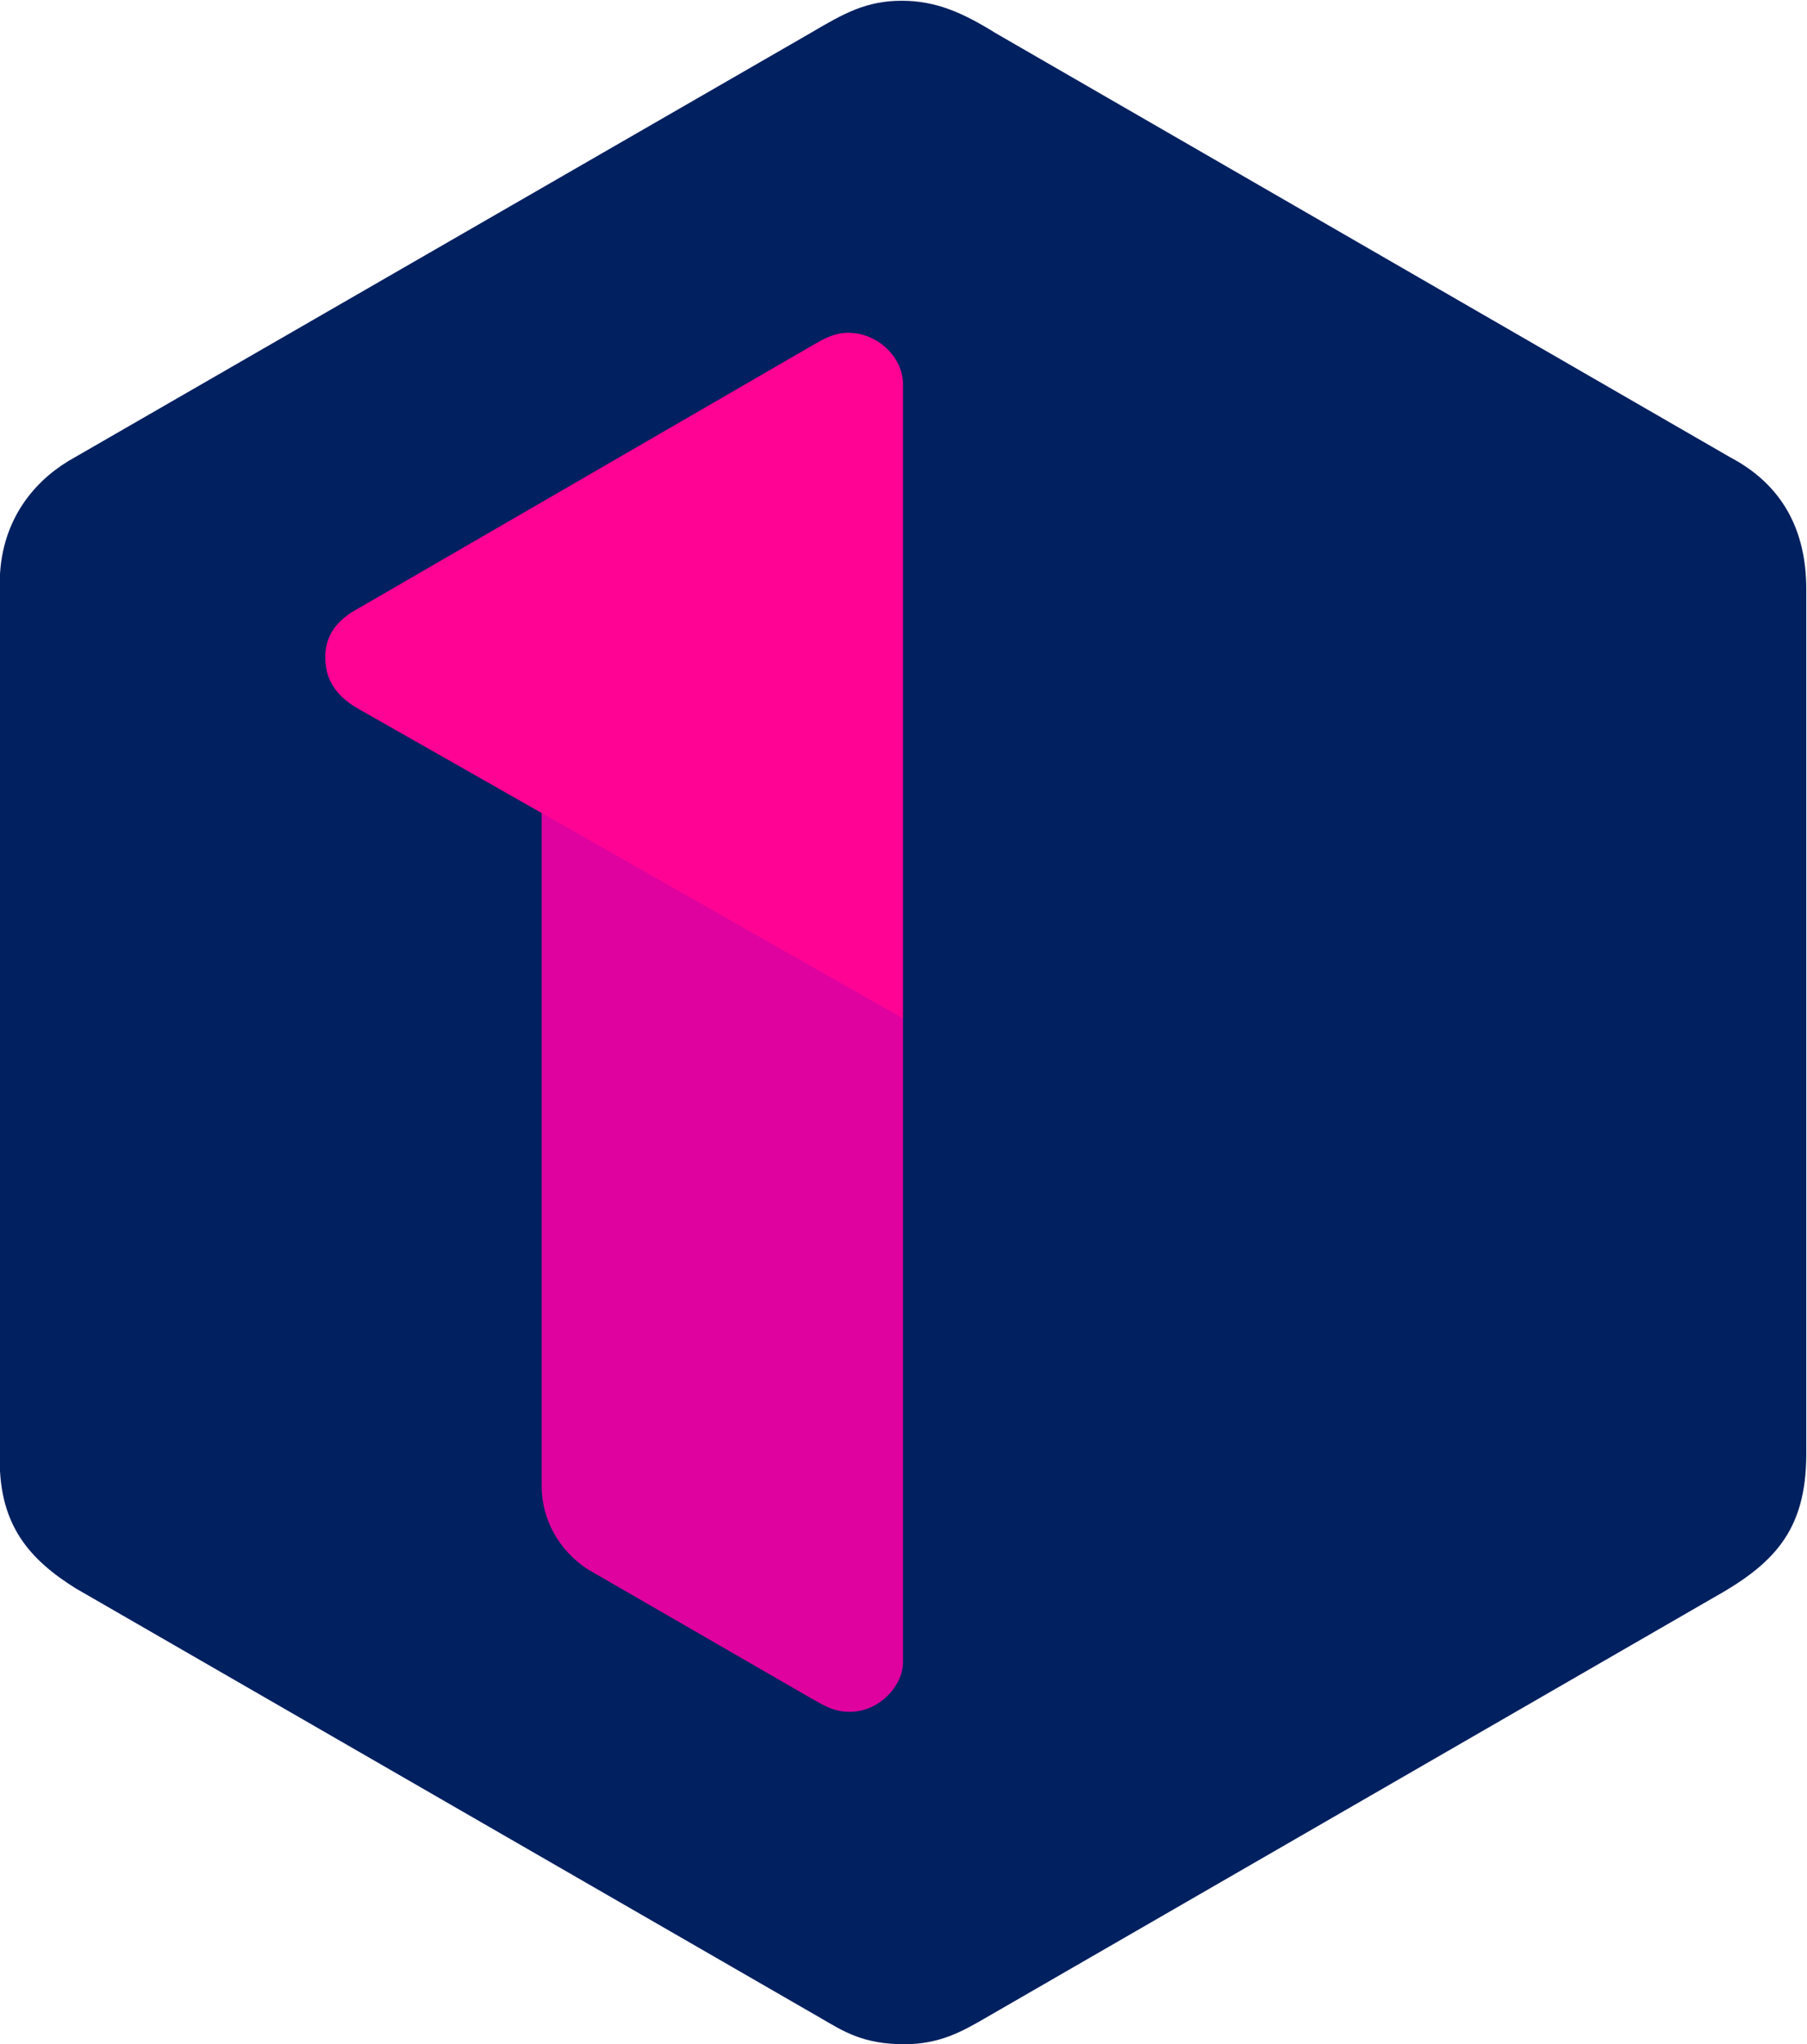 <?xml version="1.0" encoding="UTF-8" standalone="no"?>
<!-- Created with Inkscape (http://www.inkscape.org/) -->

<svg
   xmlns:dc="http://purl.org/dc/elements/1.1/"
   xmlns:cc="http://creativecommons.org/ns#"
   xmlns:rdf="http://www.w3.org/1999/02/22-rdf-syntax-ns#"
   xmlns:svg="http://www.w3.org/2000/svg"
   xmlns="http://www.w3.org/2000/svg"
   xmlns:sodipodi="http://sodipodi.sourceforge.net/DTD/sodipodi-0.dtd"
   xmlns:inkscape="http://www.inkscape.org/namespaces/inkscape"
   version="1.1"
   id="svg7"
   xml:space="preserve"
   width="1000"
   height="1131.195"
   viewBox="0 0 1000 1131.195"
   sodipodi:docname="A.svg"
   inkscape:version="0.92.4 (5da689c313, 2019-01-14)"><defs
     id="defs11"><clipPath
       clipPathUnits="userSpaceOnUse"
       id="clipPath23"><path
         d="m 447.552,780.242 h 119.377 v 47.475 H 447.552 Z"
         id="path21"
         inkscape:connector-curvature="0" /></clipPath><clipPath
       clipPathUnits="userSpaceOnUse"
       id="clipPath139"><path
         d="M 0,0 H 595.276 V 841.89 H 0 Z"
         id="path137"
         inkscape:connector-curvature="0" /></clipPath><clipPath
       clipPathUnits="userSpaceOnUse"
       id="clipPath167"><path
         d="M 0,0 H 595.276 V 841.89 H 0 Z"
         id="path165"
         inkscape:connector-curvature="0" /></clipPath><clipPath
       clipPathUnits="userSpaceOnUse"
       id="clipPath213"><path
         d="M 0,0 H 595.276 V 841.89 H 0 Z"
         id="path211"
         inkscape:connector-curvature="0" /></clipPath><clipPath
       clipPathUnits="userSpaceOnUse"
       id="clipPath227"><path
         d="M 0,0 H 595.276 V 841.89 H 0 Z"
         id="path225"
         inkscape:connector-curvature="0" /></clipPath><clipPath
       clipPathUnits="userSpaceOnUse"
       id="clipPath305"><path
         d="M 0,0 H 595.276 V 841.89 H 0 Z"
         id="path303"
         inkscape:connector-curvature="0" /></clipPath><clipPath
       clipPathUnits="userSpaceOnUse"
       id="clipPath319"><path
         d="M 0,0 H 595.276 V 841.89 H 0 Z"
         id="path317"
         inkscape:connector-curvature="0" /></clipPath><clipPath
       clipPathUnits="userSpaceOnUse"
       id="clipPath349"><path
         d="M 0,0 H 595.276 V 841.89 H 0 Z"
         id="path347"
         inkscape:connector-curvature="0" /></clipPath><clipPath
       clipPathUnits="userSpaceOnUse"
       id="clipPath363"><path
         d="M 0,0 H 595.276 V 841.89 H 0 Z"
         id="path361"
         inkscape:connector-curvature="0" /></clipPath><clipPath
       clipPathUnits="userSpaceOnUse"
       id="clipPath393"><path
         d="M 0,0 H 595.276 V 841.89 H 0 Z"
         id="path391"
         inkscape:connector-curvature="0" /></clipPath><clipPath
       clipPathUnits="userSpaceOnUse"
       id="clipPath407"><path
         d="M 0,0 H 595.276 V 841.89 H 0 Z"
         id="path405"
         inkscape:connector-curvature="0" /></clipPath><clipPath
       clipPathUnits="userSpaceOnUse"
       id="clipPath485"><path
         d="M 0,0 H 595.276 V 841.89 H 0 Z"
         id="path483"
         inkscape:connector-curvature="0" /></clipPath><clipPath
       clipPathUnits="userSpaceOnUse"
       id="clipPath499"><path
         d="M 0,0 H 595.276 V 841.89 H 0 Z"
         id="path497"
         inkscape:connector-curvature="0" /></clipPath><clipPath
       clipPathUnits="userSpaceOnUse"
       id="clipPath529"><path
         d="M 0,0 H 595.276 V 841.89 H 0 Z"
         id="path527"
         inkscape:connector-curvature="0" /></clipPath><clipPath
       clipPathUnits="userSpaceOnUse"
       id="clipPath543"><path
         d="M 0,0 H 595.276 V 841.89 H 0 Z"
         id="path541"
         inkscape:connector-curvature="0" /></clipPath><clipPath
       clipPathUnits="userSpaceOnUse"
       id="clipPath573"><path
         d="M 0,0 H 595.276 V 841.89 H 0 Z"
         id="path571"
         inkscape:connector-curvature="0" /></clipPath><clipPath
       clipPathUnits="userSpaceOnUse"
       id="clipPath587"><path
         d="M 0,0 H 595.276 V 841.89 H 0 Z"
         id="path585"
         inkscape:connector-curvature="0" /></clipPath><clipPath
       clipPathUnits="userSpaceOnUse"
       id="clipPath609"><path
         d="M 0,0 H 595.276 V 841.89 H 0 Z"
         id="path607"
         inkscape:connector-curvature="0" /></clipPath><clipPath
       clipPathUnits="userSpaceOnUse"
       id="clipPath627"><path
         d="M 0,0 H 595.276 V 841.89 H 0 Z"
         id="path625"
         inkscape:connector-curvature="0" /></clipPath><clipPath
       clipPathUnits="userSpaceOnUse"
       id="clipPath657"><path
         d="M 0,0 H 595.276 V 841.89 H 0 Z"
         id="path655"
         inkscape:connector-curvature="0" /></clipPath><clipPath
       clipPathUnits="userSpaceOnUse"
       id="clipPath675"><path
         d="M 0,0 H 595.276 V 841.89 H 0 Z"
         id="path673"
         inkscape:connector-curvature="0" /></clipPath><clipPath
       clipPathUnits="userSpaceOnUse"
       id="clipPath697"><path
         d="M 0,0 H 595.276 V 841.89 H 0 Z"
         id="path695"
         inkscape:connector-curvature="0" /></clipPath><clipPath
       clipPathUnits="userSpaceOnUse"
       id="clipPath711"><path
         d="M 0,0 H 595.276 V 841.89 H 0 Z"
         id="path709"
         inkscape:connector-curvature="0" /></clipPath><clipPath
       clipPathUnits="userSpaceOnUse"
       id="clipPath733"><path
         d="M 0,0 H 595.276 V 841.89 H 0 Z"
         id="path731"
         inkscape:connector-curvature="0" /></clipPath><clipPath
       clipPathUnits="userSpaceOnUse"
       id="clipPath747"><path
         d="M 0,0 H 595.276 V 841.89 H 0 Z"
         id="path745"
         inkscape:connector-curvature="0" /></clipPath><clipPath
       clipPathUnits="userSpaceOnUse"
       id="clipPath769"><path
         d="M 0,0 H 595.276 V 841.89 H 0 Z"
         id="path767"
         inkscape:connector-curvature="0" /></clipPath><clipPath
       clipPathUnits="userSpaceOnUse"
       id="clipPath783"><path
         d="M 0,0 H 595.276 V 841.89 H 0 Z"
         id="path781"
         inkscape:connector-curvature="0" /></clipPath><clipPath
       clipPathUnits="userSpaceOnUse"
       id="clipPath805"><path
         d="M 0,0 H 595.276 V 841.89 H 0 Z"
         id="path803"
         inkscape:connector-curvature="0" /></clipPath><clipPath
       clipPathUnits="userSpaceOnUse"
       id="clipPath819"><path
         d="M 0,0 H 595.276 V 841.89 H 0 Z"
         id="path817"
         inkscape:connector-curvature="0" /></clipPath><clipPath
       clipPathUnits="userSpaceOnUse"
       id="clipPath835"><path
         d="M 0,0 H 595.276 V 841.89 H 0 Z"
         id="path833"
         inkscape:connector-curvature="0" /></clipPath><clipPath
       clipPathUnits="userSpaceOnUse"
       id="clipPath851"><path
         d="M 0,0 H 595.276 V 841.89 H 0 Z"
         id="path849"
         inkscape:connector-curvature="0" /></clipPath><clipPath
       clipPathUnits="userSpaceOnUse"
       id="clipPath873"><path
         d="M 0,0 H 595.276 V 841.89 H 0 Z"
         id="path871"
         inkscape:connector-curvature="0" /></clipPath><clipPath
       clipPathUnits="userSpaceOnUse"
       id="clipPath887"><path
         d="M 0,0 H 595.276 V 841.89 H 0 Z"
         id="path885"
         inkscape:connector-curvature="0" /></clipPath><clipPath
       clipPathUnits="userSpaceOnUse"
       id="clipPath901"><path
         d="M 0,0 H 595.276 V 841.89 H 0 Z"
         id="path899"
         inkscape:connector-curvature="0" /></clipPath><clipPath
       clipPathUnits="userSpaceOnUse"
       id="clipPath915"><path
         d="M 0,0 H 595.276 V 841.89 H 0 Z"
         id="path913"
         inkscape:connector-curvature="0" /></clipPath><clipPath
       clipPathUnits="userSpaceOnUse"
       id="clipPath929"><path
         d="M 0,0 H 595.276 V 841.89 H 0 Z"
         id="path927"
         inkscape:connector-curvature="0" /></clipPath><clipPath
       clipPathUnits="userSpaceOnUse"
       id="clipPath943"><path
         d="M 0,0 H 595.276 V 841.89 H 0 Z"
         id="path941"
         inkscape:connector-curvature="0" /></clipPath><clipPath
       clipPathUnits="userSpaceOnUse"
       id="clipPath957"><path
         d="M 0,0 H 595.276 V 841.89 H 0 Z"
         id="path955"
         inkscape:connector-curvature="0" /></clipPath><clipPath
       clipPathUnits="userSpaceOnUse"
       id="clipPath973"><path
         d="M 0,0 H 595.276 V 841.89 H 0 Z"
         id="path971"
         inkscape:connector-curvature="0" /></clipPath><clipPath
       clipPathUnits="userSpaceOnUse"
       id="clipPath991"><path
         d="M 0,0 H 595.276 V 841.89 H 0 Z"
         id="path989"
         inkscape:connector-curvature="0" /></clipPath><clipPath
       clipPathUnits="userSpaceOnUse"
       id="clipPath1043"><path
         d="M 0,0 H 595.276 V 841.89 H 0 Z"
         id="path1041"
         inkscape:connector-curvature="0" /></clipPath><clipPath
       clipPathUnits="userSpaceOnUse"
       id="clipPath1061"><path
         d="M 0,0 H 595.276 V 841.89 H 0 Z"
         id="path1059"
         inkscape:connector-curvature="0" /></clipPath><clipPath
       clipPathUnits="userSpaceOnUse"
       id="clipPath1113"><path
         d="M 0,0 H 595.276 V 841.89 H 0 Z"
         id="path1111"
         inkscape:connector-curvature="0" /></clipPath><clipPath
       clipPathUnits="userSpaceOnUse"
       id="clipPath1131"><path
         d="M 0,0 H 595.276 V 841.89 H 0 Z"
         id="path1129"
         inkscape:connector-curvature="0" /></clipPath><clipPath
       clipPathUnits="userSpaceOnUse"
       id="clipPath1181"><path
         d="M 0,0 H 595.276 V 841.89 H 0 Z"
         id="path1179"
         inkscape:connector-curvature="0" /></clipPath><clipPath
       clipPathUnits="userSpaceOnUse"
       id="clipPath1223"><path
         d="M 0,0 H 595.276 V 841.89 H 0 Z"
         id="path1221"
         inkscape:connector-curvature="0" /></clipPath><clipPath
       clipPathUnits="userSpaceOnUse"
       id="clipPath1241"><path
         d="M 0,0 H 595.276 V 841.89 H 0 Z"
         id="path1239"
         inkscape:connector-curvature="0" /></clipPath></defs><sodipodi:namedview
     pagecolor="#ffffff"
     bordercolor="#666666"
     borderopacity="1"
     objecttolerance="10"
     gridtolerance="10"
     guidetolerance="10"
     inkscape:pageopacity="0"
     inkscape:pageshadow="2"
     inkscape:window-width="1920"
     inkscape:window-height="1017"
     id="namedview9"
     showgrid="false"
     fit-margin-top="0"
     fit-margin-left="0"
     fit-margin-right="0"
     fit-margin-bottom="0"
     inkscape:zoom="0.13008013"
     inkscape:cx="2243.7197"
     inkscape:cy="601.11105"
     inkscape:window-x="1912"
     inkscape:window-y="-8"
     inkscape:window-maximized="1"
     inkscape:current-layer="g15"><inkscape:grid
       type="xygrid"
       id="grid1260"
       originx="-30"
       originy="519.031" /></sodipodi:namedview><g
     id="g15"
     inkscape:groupmode="layer"
     inkscape:label="belFireTheft"
     transform="matrix(1.333,0,0,-1.333,-633.56,1655.82)"><path
       style="opacity:1;fill:#012060;fill-opacity:1;stroke:none;stroke-width:0.417;stroke-linecap:round;stroke-miterlimit:2.613;stroke-dasharray:none;stroke-opacity:1"
       d="m 475.17,999.794 c 0,25.412 13.56,41.874 28.482,50.957 l 308.185,177.744 c 13.781,8.12 23.026,13.37 37.853,13.37 14.28,0 25.45,-5.071 38.814,-13.37 l 305.07,-176.169 c 22.006,-11.588 31.597,-30.674 31.597,-54.665 V 638.495 c 0,-32.304 -13.961,-45.969 -39.167,-60 L 884.337,404.328 c -9.581,-5.528 -18.885,-10.859 -33.622,-10.859 -17.171,0 -25.263,5.37 -34.711,10.859 L 506.837,582.662 c -19.197,11.968 -31.667,26.068 -31.667,53.333 z"
       id="path1262"
       inkscape:connector-curvature="0"
       sodipodi:nodetypes="ccccccccccccccc" /><path
       style="opacity:1;fill:#df029f;fill-opacity:1;stroke:none;stroke-width:0.417;stroke-linecap:round;stroke-miterlimit:2.613;stroke-dasharray:none;stroke-opacity:1"
       d="m 850.17,819.328 v -267.203 c 0,-9.94 -9.934,-20.647 -22.033,-20.647 -6.426,0 -10.013,2.197 -15.75,5.421 l -93.422,53.937 c -11.716,7.886 -18.794,20.496 -18.794,34.325 v 280 l 66.667,12.5 z"
       id="path1266"
       inkscape:connector-curvature="0"
       sodipodi:nodetypes="ccccccccc" /><path
       style="opacity:1;fill:#ff0394;fill-opacity:1;stroke:none;stroke-width:0.417;stroke-linecap:round;stroke-miterlimit:2.613;stroke-dasharray:none;stroke-opacity:1"
       d="m 610.328,969.286 c 0,11.733 7.92,17.188 14.805,20.923 l 187.845,108.805 c 4.05,2.326 8.637,5.005 14.414,5.005 12.285,0 22.779,-10.162 22.779,-21.357 V 819.328 L 624.642,947.565 c -8.641,4.772 -14.314,11.292 -14.314,21.721 z"
       id="path1264"
       inkscape:connector-curvature="0"
       sodipodi:nodetypes="cccccccc" /></g></svg>